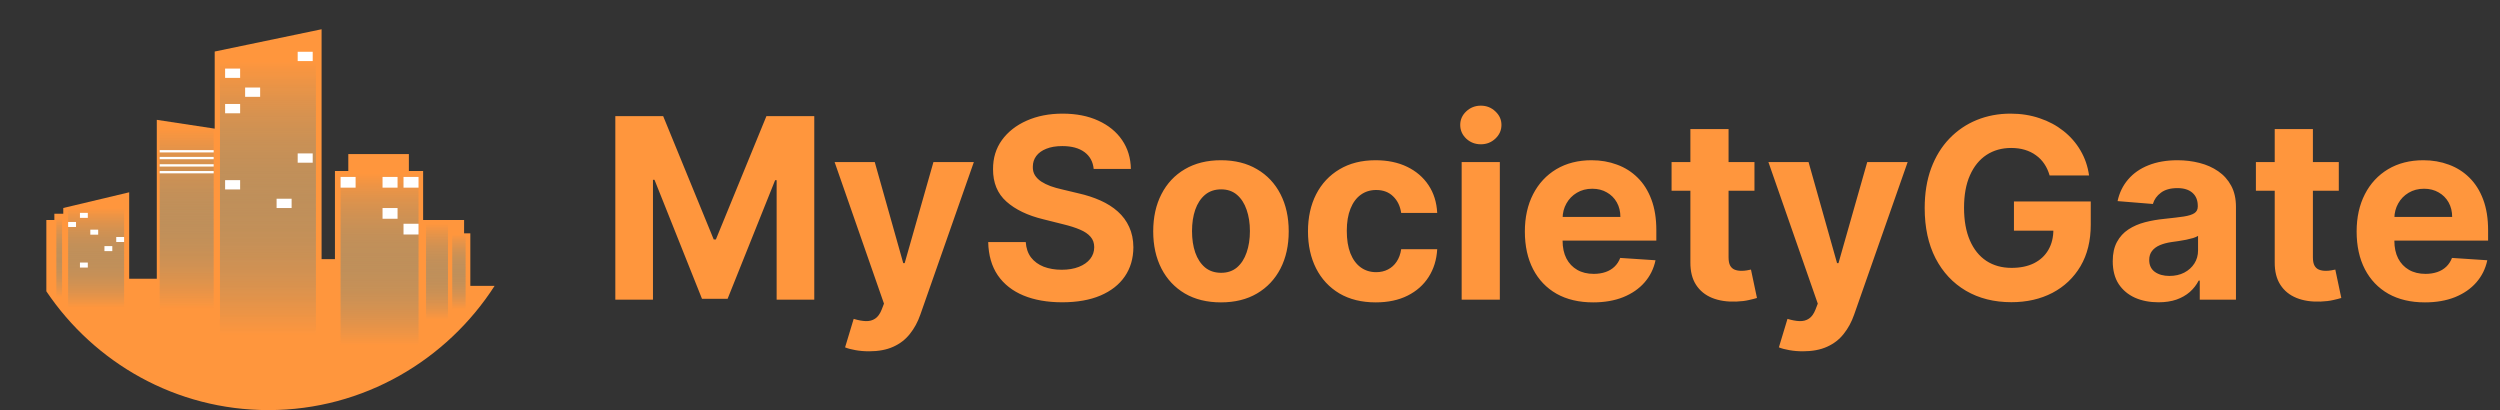 <svg width="317" height="52" viewBox="0 0 317 52" fill="none" xmlns="http://www.w3.org/2000/svg">
<rect x="0" y="0" width="317" height="52" fill="#333333" stroke="none"/>
<path d="M34.046 52C46.124 52 56.684 45.624 62.715 36.25H59.638V29.586H58.847V27.892H53.652V21.68H51.845V19.534H44.165V21.68H42.471V32.861H40.777V3.709L27.224 6.534V16.312L19.882 15.195V35.346H16.381V24.383L8.023 26.372V27.101H6.894V27.892H5.877V36.937C11.976 45.999 22.296 52 34.046 52Z" fill="#FF963D"/>
<path d="M40.059 7.744H27.892V42.518H40.059V7.744Z" fill="url(#paint0_linear_170_151)"/>
<path d="M27.093 16.222H20.247V39.194H27.093V16.222Z" fill="url(#paint1_linear_170_151)"/>
<path d="M53.07 21.98H43.187V43.788H53.07V21.98Z" fill="url(#paint2_linear_170_151)"/>
<path d="M15.736 26.378H8.641V38.982H15.736V26.378Z" fill="url(#paint3_linear_170_151)"/>
<path d="M7.87 27.625H7.145V37.667H7.87V27.625Z" fill="url(#paint4_linear_170_151)"/>
<path d="M30.448 8.696H28.544V9.875H30.448V8.696Z" fill="white"/>
<path d="M32.986 11.099H31.082V12.278H32.986V11.099Z" fill="white"/>
<path d="M39.651 6.565H37.747V7.744H39.651V6.565Z" fill="white"/>
<path d="M36.976 25.199H35.072V26.378H36.976V25.199Z" fill="white"/>
<path d="M27.093 19.033H20.247V19.328H27.093V19.033Z" fill="white"/>
<path d="M27.093 19.895H20.247V20.189H27.093V19.895Z" fill="white"/>
<path d="M27.093 20.824H20.247V21.119H27.093V20.824Z" fill="white"/>
<path d="M27.093 21.686H20.247V21.98H27.093V21.686Z" fill="white"/>
<path d="M30.448 13.185H28.544V14.364H30.448V13.185Z" fill="white"/>
<path d="M39.651 19.453H37.747V20.631H39.651V19.453Z" fill="white"/>
<path d="M30.448 22.842H28.544V24.021H30.448V22.842Z" fill="white"/>
<path d="M45.091 22.434H43.187V23.794H45.091V22.434Z" fill="white"/>
<path d="M50.41 22.434H48.506V23.794H50.41V22.434Z" fill="white"/>
<path d="M53.07 22.434H51.166V23.794H53.07V22.434Z" fill="white"/>
<path d="M53.07 28.373H51.166V29.733H53.07V28.373Z" fill="white"/>
<path d="M50.41 26.378H48.506V27.738H50.41V26.378Z" fill="white"/>
<path d="M9.639 28.146H8.641V28.781H9.639V28.146Z" fill="white"/>
<path d="M11.135 26.99H10.137V27.625H11.135V26.99Z" fill="white"/>
<path d="M14.24 31.206H13.243V31.841H14.24V31.206Z" fill="white"/>
<path d="M11.135 33.292H10.137V33.927H11.135V33.292Z" fill="white"/>
<path d="M15.736 30.05H14.739V30.685H15.736V30.05Z" fill="white"/>
<path d="M12.449 29.121H11.452V29.756H12.449V29.121Z" fill="white"/>
<path d="M56.803 28.373H54.022V40.523H56.803V28.373Z" fill="url(#paint5_linear_170_151)"/>
<path d="M59.039 29.733H57.347V39.193H59.039V29.733Z" fill="url(#paint6_linear_170_151)"/>
<path d="M78.023 14.727H84.091L90.5 30.364H90.773L97.182 14.727H103.25V38H98.477V22.852H98.284L92.261 37.886H89.011L82.989 22.796H82.796V38H78.023V14.727ZM110.202 44.545C109.588 44.545 109.012 44.496 108.474 44.398C107.944 44.307 107.505 44.189 107.156 44.045L108.247 40.432C108.815 40.606 109.327 40.701 109.781 40.716C110.243 40.731 110.641 40.625 110.974 40.398C111.315 40.17 111.592 39.784 111.804 39.239L112.088 38.5L105.827 20.546H110.918L114.531 33.364H114.713L118.361 20.546H123.486L116.702 39.886C116.376 40.826 115.933 41.644 115.372 42.341C114.819 43.045 114.118 43.587 113.27 43.966C112.421 44.352 111.399 44.545 110.202 44.545ZM138.679 21.421C138.588 20.504 138.198 19.792 137.509 19.284C136.819 18.776 135.884 18.523 134.702 18.523C133.899 18.523 133.221 18.636 132.668 18.864C132.115 19.083 131.69 19.39 131.395 19.784C131.107 20.178 130.963 20.625 130.963 21.125C130.948 21.542 131.035 21.905 131.224 22.216C131.421 22.526 131.69 22.796 132.031 23.023C132.372 23.242 132.766 23.436 133.213 23.602C133.66 23.761 134.137 23.898 134.645 24.011L136.736 24.511C137.751 24.739 138.683 25.042 139.531 25.421C140.38 25.799 141.115 26.265 141.736 26.818C142.357 27.371 142.838 28.023 143.179 28.773C143.527 29.523 143.705 30.383 143.713 31.352C143.705 32.776 143.342 34.011 142.622 35.057C141.91 36.095 140.88 36.901 139.531 37.477C138.19 38.045 136.573 38.33 134.679 38.33C132.8 38.33 131.164 38.042 129.77 37.466C128.384 36.89 127.3 36.038 126.52 34.909C125.747 33.773 125.342 32.367 125.304 30.693H130.065C130.118 31.474 130.342 32.125 130.736 32.648C131.137 33.163 131.671 33.553 132.338 33.818C133.012 34.076 133.774 34.205 134.622 34.205C135.455 34.205 136.179 34.083 136.793 33.841C137.414 33.599 137.895 33.261 138.236 32.83C138.577 32.398 138.747 31.901 138.747 31.341C138.747 30.818 138.592 30.379 138.281 30.023C137.978 29.667 137.531 29.364 136.94 29.114C136.357 28.864 135.641 28.636 134.793 28.432L132.259 27.796C130.296 27.318 128.747 26.572 127.611 25.557C126.474 24.542 125.91 23.174 125.918 21.454C125.91 20.046 126.285 18.814 127.043 17.761C127.808 16.708 128.857 15.886 130.19 15.296C131.524 14.704 133.039 14.409 134.736 14.409C136.463 14.409 137.971 14.704 139.259 15.296C140.554 15.886 141.562 16.708 142.281 17.761C143.001 18.814 143.372 20.034 143.395 21.421H138.679ZM154.818 38.341C153.053 38.341 151.527 37.966 150.239 37.216C148.958 36.458 147.97 35.405 147.273 34.057C146.576 32.701 146.227 31.129 146.227 29.341C146.227 27.538 146.576 25.962 147.273 24.614C147.97 23.258 148.958 22.204 150.239 21.454C151.527 20.697 153.053 20.318 154.818 20.318C156.583 20.318 158.106 20.697 159.386 21.454C160.674 22.204 161.667 23.258 162.364 24.614C163.061 25.962 163.409 27.538 163.409 29.341C163.409 31.129 163.061 32.701 162.364 34.057C161.667 35.405 160.674 36.458 159.386 37.216C158.106 37.966 156.583 38.341 154.818 38.341ZM154.841 34.591C155.644 34.591 156.314 34.364 156.852 33.909C157.39 33.447 157.795 32.818 158.068 32.023C158.348 31.227 158.489 30.322 158.489 29.307C158.489 28.292 158.348 27.386 158.068 26.591C157.795 25.796 157.39 25.167 156.852 24.704C156.314 24.242 155.644 24.011 154.841 24.011C154.03 24.011 153.348 24.242 152.795 24.704C152.25 25.167 151.837 25.796 151.557 26.591C151.284 27.386 151.148 28.292 151.148 29.307C151.148 30.322 151.284 31.227 151.557 32.023C151.837 32.818 152.25 33.447 152.795 33.909C153.348 34.364 154.03 34.591 154.841 34.591ZM174.443 38.341C172.655 38.341 171.117 37.962 169.83 37.205C168.549 36.439 167.564 35.379 166.875 34.023C166.193 32.667 165.852 31.106 165.852 29.341C165.852 27.553 166.197 25.985 166.886 24.636C167.583 23.28 168.572 22.224 169.852 21.466C171.133 20.701 172.655 20.318 174.42 20.318C175.943 20.318 177.277 20.595 178.42 21.148C179.564 21.701 180.47 22.477 181.136 23.477C181.803 24.477 182.17 25.651 182.239 27H177.67C177.542 26.129 177.201 25.428 176.648 24.898C176.102 24.36 175.386 24.091 174.5 24.091C173.75 24.091 173.095 24.296 172.534 24.704C171.981 25.106 171.549 25.693 171.239 26.466C170.928 27.239 170.773 28.174 170.773 29.273C170.773 30.386 170.924 31.333 171.227 32.114C171.538 32.894 171.973 33.489 172.534 33.898C173.095 34.307 173.75 34.511 174.5 34.511C175.053 34.511 175.549 34.398 175.989 34.17C176.436 33.943 176.803 33.614 177.091 33.182C177.386 32.742 177.58 32.216 177.67 31.602H182.239C182.163 32.936 181.799 34.11 181.148 35.125C180.504 36.133 179.614 36.92 178.477 37.489C177.341 38.057 175.996 38.341 174.443 38.341ZM185.338 38V20.546H190.179V38H185.338ZM187.77 18.296C187.05 18.296 186.433 18.057 185.918 17.579C185.41 17.095 185.156 16.515 185.156 15.841C185.156 15.174 185.41 14.602 185.918 14.125C186.433 13.64 187.05 13.398 187.77 13.398C188.49 13.398 189.103 13.64 189.611 14.125C190.126 14.602 190.384 15.174 190.384 15.841C190.384 16.515 190.126 17.095 189.611 17.579C189.103 18.057 188.49 18.296 187.77 18.296ZM202.011 38.341C200.216 38.341 198.67 37.977 197.375 37.25C196.087 36.515 195.095 35.477 194.398 34.136C193.701 32.788 193.352 31.193 193.352 29.352C193.352 27.557 193.701 25.981 194.398 24.625C195.095 23.269 196.076 22.212 197.341 21.454C198.614 20.697 200.106 20.318 201.818 20.318C202.97 20.318 204.042 20.504 205.034 20.875C206.034 21.239 206.905 21.788 207.648 22.523C208.398 23.258 208.981 24.182 209.398 25.296C209.814 26.401 210.023 27.697 210.023 29.182V30.511H195.284V27.511H205.466C205.466 26.814 205.314 26.197 205.011 25.659C204.708 25.121 204.288 24.701 203.75 24.398C203.22 24.087 202.602 23.932 201.898 23.932C201.163 23.932 200.511 24.102 199.943 24.443C199.383 24.776 198.943 25.227 198.625 25.796C198.307 26.356 198.144 26.981 198.136 27.671V30.523C198.136 31.386 198.295 32.133 198.614 32.761C198.939 33.39 199.398 33.875 199.989 34.216C200.58 34.557 201.28 34.727 202.091 34.727C202.629 34.727 203.121 34.651 203.568 34.5C204.015 34.349 204.398 34.121 204.716 33.818C205.034 33.515 205.277 33.144 205.443 32.705L209.92 33C209.693 34.076 209.227 35.015 208.523 35.818C207.826 36.614 206.924 37.235 205.818 37.682C204.72 38.121 203.451 38.341 202.011 38.341ZM222.466 20.546V24.182H211.955V20.546H222.466ZM214.341 16.364H219.182V32.636C219.182 33.083 219.25 33.432 219.386 33.682C219.523 33.924 219.712 34.095 219.955 34.193C220.205 34.292 220.492 34.341 220.818 34.341C221.045 34.341 221.273 34.322 221.5 34.284C221.727 34.239 221.902 34.205 222.023 34.182L222.784 37.784C222.542 37.86 222.201 37.947 221.761 38.045C221.322 38.151 220.788 38.216 220.159 38.239C218.992 38.284 217.97 38.129 217.091 37.773C216.22 37.417 215.542 36.864 215.057 36.114C214.572 35.364 214.333 34.417 214.341 33.273V16.364ZM228.608 44.545C227.994 44.545 227.419 44.496 226.881 44.398C226.35 44.307 225.911 44.189 225.562 44.045L226.653 40.432C227.222 40.606 227.733 40.701 228.188 40.716C228.65 40.731 229.047 40.625 229.381 40.398C229.722 40.17 229.998 39.784 230.21 39.239L230.494 38.5L224.233 20.546H229.324L232.938 33.364H233.119L236.767 20.546H241.892L235.108 39.886C234.782 40.826 234.339 41.644 233.778 42.341C233.225 43.045 232.525 43.587 231.676 43.966C230.828 44.352 229.805 44.545 228.608 44.545ZM259.892 22.25C259.733 21.697 259.509 21.208 259.222 20.784C258.934 20.352 258.581 19.989 258.165 19.693C257.756 19.39 257.286 19.159 256.756 19C256.233 18.841 255.653 18.761 255.017 18.761C253.828 18.761 252.782 19.057 251.881 19.648C250.987 20.239 250.29 21.099 249.79 22.227C249.29 23.349 249.04 24.72 249.04 26.341C249.04 27.962 249.286 29.341 249.778 30.477C250.271 31.614 250.968 32.481 251.869 33.08C252.771 33.67 253.835 33.966 255.062 33.966C256.176 33.966 257.127 33.769 257.915 33.375C258.71 32.974 259.316 32.409 259.733 31.682C260.157 30.954 260.369 30.095 260.369 29.102L261.369 29.25H255.369V25.546H265.108V28.477C265.108 30.523 264.676 32.28 263.812 33.75C262.949 35.212 261.759 36.341 260.244 37.136C258.729 37.924 256.994 38.318 255.04 38.318C252.858 38.318 250.941 37.837 249.29 36.875C247.638 35.905 246.35 34.53 245.426 32.75C244.509 30.962 244.051 28.841 244.051 26.386C244.051 24.5 244.324 22.818 244.869 21.341C245.422 19.856 246.195 18.599 247.188 17.568C248.18 16.538 249.335 15.754 250.653 15.216C251.972 14.678 253.4 14.409 254.938 14.409C256.256 14.409 257.483 14.602 258.619 14.989C259.756 15.367 260.763 15.905 261.642 16.602C262.528 17.299 263.252 18.129 263.812 19.091C264.373 20.046 264.733 21.099 264.892 22.25H259.892ZM273.69 38.33C272.577 38.33 271.584 38.136 270.713 37.75C269.842 37.356 269.152 36.776 268.645 36.011C268.145 35.239 267.895 34.276 267.895 33.125C267.895 32.155 268.073 31.341 268.429 30.682C268.785 30.023 269.27 29.492 269.884 29.091C270.497 28.689 271.194 28.386 271.974 28.182C272.762 27.977 273.588 27.833 274.452 27.75C275.467 27.644 276.285 27.546 276.906 27.454C277.527 27.356 277.978 27.212 278.259 27.023C278.539 26.833 278.679 26.553 278.679 26.182V26.114C278.679 25.394 278.452 24.837 277.997 24.443C277.55 24.049 276.914 23.852 276.088 23.852C275.217 23.852 274.524 24.046 274.009 24.432C273.493 24.811 273.152 25.288 272.986 25.864L268.509 25.5C268.736 24.439 269.183 23.523 269.849 22.75C270.516 21.97 271.376 21.371 272.429 20.954C273.49 20.53 274.717 20.318 276.111 20.318C277.08 20.318 278.009 20.432 278.895 20.659C279.789 20.886 280.58 21.239 281.27 21.716C281.967 22.193 282.516 22.807 282.918 23.557C283.319 24.299 283.52 25.189 283.52 26.227V38H278.929V35.58H278.793C278.512 36.125 278.137 36.606 277.668 37.023C277.198 37.432 276.634 37.754 275.974 37.989C275.315 38.216 274.554 38.33 273.69 38.33ZM275.077 34.989C275.789 34.989 276.418 34.849 276.963 34.568C277.509 34.28 277.937 33.894 278.247 33.409C278.558 32.924 278.713 32.375 278.713 31.761V29.909C278.562 30.008 278.353 30.099 278.088 30.182C277.83 30.258 277.539 30.329 277.213 30.398C276.887 30.458 276.562 30.515 276.236 30.568C275.91 30.614 275.615 30.655 275.349 30.693C274.781 30.776 274.285 30.909 273.861 31.091C273.437 31.273 273.107 31.519 272.872 31.829C272.637 32.133 272.52 32.511 272.52 32.966C272.52 33.625 272.759 34.129 273.236 34.477C273.721 34.818 274.334 34.989 275.077 34.989ZM296.56 20.546V24.182H286.048V20.546H296.56ZM288.435 16.364H293.276V32.636C293.276 33.083 293.344 33.432 293.48 33.682C293.616 33.924 293.806 34.095 294.048 34.193C294.298 34.292 294.586 34.341 294.912 34.341C295.139 34.341 295.366 34.322 295.594 34.284C295.821 34.239 295.995 34.205 296.116 34.182L296.878 37.784C296.635 37.86 296.295 37.947 295.855 38.045C295.416 38.151 294.882 38.216 294.253 38.239C293.086 38.284 292.063 38.129 291.185 37.773C290.313 37.417 289.635 36.864 289.151 36.114C288.666 35.364 288.427 34.417 288.435 33.273V16.364ZM307.48 38.341C305.685 38.341 304.139 37.977 302.844 37.25C301.556 36.515 300.563 35.477 299.866 34.136C299.17 32.788 298.821 31.193 298.821 29.352C298.821 27.557 299.17 25.981 299.866 24.625C300.563 23.269 301.545 22.212 302.81 21.454C304.082 20.697 305.575 20.318 307.287 20.318C308.438 20.318 309.51 20.504 310.503 20.875C311.503 21.239 312.374 21.788 313.116 22.523C313.866 23.258 314.45 24.182 314.866 25.296C315.283 26.401 315.491 27.697 315.491 29.182V30.511H300.753V27.511H310.935C310.935 26.814 310.783 26.197 310.48 25.659C310.177 25.121 309.757 24.701 309.219 24.398C308.688 24.087 308.071 23.932 307.366 23.932C306.632 23.932 305.98 24.102 305.412 24.443C304.851 24.776 304.412 25.227 304.094 25.796C303.776 26.356 303.613 26.981 303.605 27.671V30.523C303.605 31.386 303.764 32.133 304.082 32.761C304.408 33.39 304.866 33.875 305.457 34.216C306.048 34.557 306.749 34.727 307.56 34.727C308.098 34.727 308.59 34.651 309.037 34.5C309.484 34.349 309.866 34.121 310.185 33.818C310.503 33.515 310.745 33.144 310.912 32.705L315.389 33C315.162 34.076 314.696 35.015 313.991 35.818C313.295 36.614 312.393 37.235 311.287 37.682C310.188 38.121 308.92 38.341 307.48 38.341Z" fill="#FF963D"/>
<defs>
<linearGradient id="paint0_linear_170_151" x1="33.976" y1="42.518" x2="33.976" y2="7.744" gradientUnits="userSpaceOnUse">
<stop stop-color="#FF963D"/>
<stop offset="1" stop-color="#007CB2" stop-opacity="0"/>
</linearGradient>
<linearGradient id="paint1_linear_170_151" x1="23.67" y1="39.193" x2="23.67" y2="16.222" gradientUnits="userSpaceOnUse">
<stop stop-color="#FF963D"/>
<stop offset="1" stop-color="#007CB2" stop-opacity="0"/>
</linearGradient>
<linearGradient id="paint2_linear_170_151" x1="48.129" y1="43.788" x2="48.129" y2="21.98" gradientUnits="userSpaceOnUse">
<stop stop-color="#FF963D"/>
<stop offset="1" stop-color="#007CB2" stop-opacity="0"/>
</linearGradient>
<linearGradient id="paint3_linear_170_151" x1="12.189" y1="38.982" x2="12.189" y2="26.378" gradientUnits="userSpaceOnUse">
<stop stop-color="#FF963D"/>
<stop offset="1" stop-color="#007CB2" stop-opacity="0"/>
</linearGradient>
<linearGradient id="paint4_linear_170_151" x1="7.508" y1="37.667" x2="7.508" y2="27.625" gradientUnits="userSpaceOnUse">
<stop stop-color="#FF963D"/>
<stop offset="1" stop-color="#007CB2" stop-opacity="0"/>
</linearGradient>
<linearGradient id="paint5_linear_170_151" x1="55.413" y1="40.523" x2="55.413" y2="28.373" gradientUnits="userSpaceOnUse">
<stop stop-color="#FF963D"/>
<stop offset="1" stop-color="#007CB2" stop-opacity="0"/>
</linearGradient>
<linearGradient id="paint6_linear_170_151" x1="58.193" y1="39.193" x2="58.193" y2="29.733" gradientUnits="userSpaceOnUse">
<stop stop-color="#FF963D"/>
<stop offset="1" stop-color="#007CB2" stop-opacity="0"/>
</linearGradient>
</defs>
</svg>
